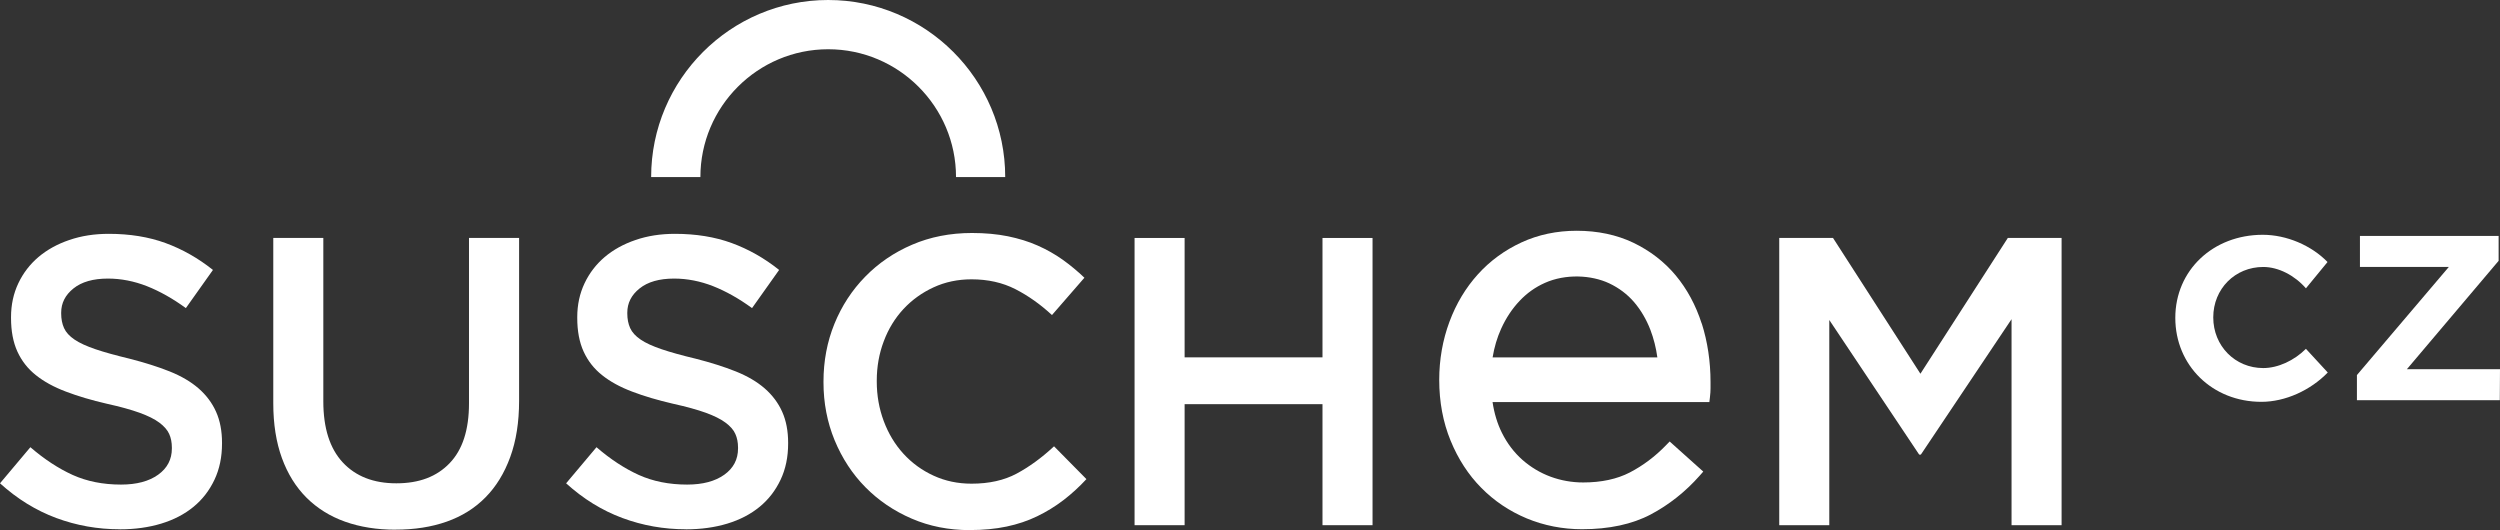 <?xml version="1.0" encoding="UTF-8"?> <svg xmlns="http://www.w3.org/2000/svg" id="Vrstva_2" data-name="Vrstva 2" viewBox="0 0 471.59 100"><rect x="0" y="0" width="471.59" height="100" fill="#333333" stroke="none"/><defs><style> .cls-1 { fill: #fff; } </style></defs><g id="Vrstva_1-2" data-name="Vrstva 1"><g><path class="cls-1" d="M439.05,49.43l-4.07,4.96c-2.12-2.44-5.18-4.03-8.05-4.03-5.31,0-9.43,4.12-9.43,9.51s4.12,9.56,9.43,9.56c2.79,0,5.84-1.42,8.05-3.63l4.12,4.47c-3.27,3.36-8.01,5.53-12.52,5.53-9.25,0-16.24-6.86-16.24-15.84s7.12-15.67,16.5-15.67c4.47,0,9.16,1.99,12.22,5.14h0Z"></path><polygon class="cls-1" points="454.02 69.65 471.59 69.65 471.55 75.49 444.6 75.49 444.6 70.75 461.94 50.35 445.17 50.35 445.17 44.51 471.33 44.51 471.33 49.2 454.02 69.65 454.02 69.65"></polygon><path class="cls-1" d="M189.63,33.4h-9.29c0-13.29-10.82-24.11-24.11-24.11s-24.11,10.82-24.11,24.11h-9.29c0-18.41,14.98-33.4,33.39-33.4s33.4,14.98,33.4,33.4h0Z"></path><polygon class="cls-1" points="335.63 44.88 345.77 44.88 362.26 70.5 378.75 44.88 388.89 44.88 388.89 99.07 379.45 99.07 379.45 60.21 362.34 85.76 362.03 85.76 345.07 60.36 345.07 99.07 335.63 99.07 335.63 44.88 335.63 44.88"></polygon><path class="cls-1" d="M182.97,100c-3.97,0-7.64-.72-10.99-2.17-3.35-1.44-6.26-3.42-8.73-5.92-2.47-2.5-4.4-5.46-5.81-8.86-1.4-3.41-2.1-7.05-2.1-10.92v-.16c0-3.87.69-7.5,2.06-10.88,1.38-3.38,3.31-6.35,5.81-8.9,2.49-2.55,5.44-4.57,8.85-6.03,3.41-1.47,7.18-2.21,11.3-2.21,2.48,0,4.73.21,6.77.62,2.03.42,3.91.99,5.61,1.75,1.7.75,3.27,1.64,4.72,2.67,1.44,1.03,2.81,2.17,4.1,3.4l-6.12,7.04c-2.17-2.01-4.47-3.64-6.89-4.88-2.43-1.24-5.19-1.86-8.28-1.86-2.58,0-4.97.5-7.16,1.51-2.19,1.01-4.09,2.38-5.69,4.1-1.6,1.73-2.84,3.75-3.71,6.08-.88,2.32-1.32,4.8-1.32,7.43v.16c0,2.63.44,5.12,1.32,7.47.88,2.35,2.11,4.4,3.71,6.15,1.6,1.75,3.5,3.14,5.69,4.14,2.19,1.01,4.58,1.51,7.16,1.51,3.3,0,6.14-.63,8.51-1.9,2.37-1.27,4.72-2.98,7.05-5.15l6.11,6.19c-1.39,1.5-2.85,2.83-4.37,3.99-1.52,1.16-3.16,2.17-4.92,3.02-1.75.85-3.68,1.5-5.77,1.94-2.09.44-4.4.66-6.93.66h0Z"></path><polygon class="cls-1" points="214.02 44.89 223.46 44.89 223.46 67.41 249.47 67.41 249.47 44.89 258.91 44.89 258.91 99.07 249.47 99.07 249.47 76.24 223.46 76.24 223.46 99.07 214.02 99.07 214.02 44.89 214.02 44.89"></polygon><path class="cls-1" d="M312.62,67.42h-31.06c.31-1.91.85-3.73,1.61-5.41.91-2.01,2.08-3.78,3.48-5.25,1.36-1.45,2.97-2.6,4.78-3.4,3.88-1.73,8.73-1.51,12.13.09,1.84.87,3.41,2.06,4.68,3.53,1.29,1.51,2.32,3.27,3.08,5.23.63,1.65,1.07,3.4,1.32,5.22h0ZM321,61.03c-1.11-3.45-2.76-6.51-4.91-9.09-2.16-2.58-4.84-4.64-7.98-6.15-3.14-1.5-6.74-2.26-10.69-2.26-3.75,0-7.26.74-10.42,2.2-3.16,1.46-5.93,3.48-8.22,6.02-2.29,2.53-4.1,5.54-5.37,8.97-1.27,3.42-1.92,7.1-1.92,10.95,0,4.14.72,7.98,2.14,11.44,1.42,3.47,3.37,6.47,5.8,8.92,2.42,2.46,5.31,4.4,8.57,5.76,3.26,1.35,6.77,2.04,10.44,2.04,5.1,0,9.45-.94,12.94-2.78,3.44-1.82,6.55-4.28,9.23-7.31l.69-.78-6.34-5.68-.7.72c-2.05,2.12-4.35,3.84-6.81,5.12-2.41,1.25-5.37,1.89-8.8,1.89-2.14,0-4.21-.37-6.16-1.09-1.94-.72-3.72-1.78-5.3-3.17-1.56-1.38-2.87-3.09-3.87-5.1-.86-1.72-1.45-3.67-1.77-5.81h40.9l.11-.92c.08-.65.11-1.21.11-1.68v-1.15c0-3.9-.56-7.62-1.65-11.06h0Z"></path><path class="cls-1" d="M22.6,99.84c-4.18,0-8.18-.71-12-2.13-3.82-1.42-7.35-3.6-10.6-6.54l5.73-6.81c2.63,2.27,5.29,4.01,7.97,5.23,2.68,1.21,5.73,1.82,9.13,1.82,2.94,0,5.27-.62,7-1.86,1.73-1.24,2.59-2.89,2.59-4.95v-.16c0-.98-.17-1.85-.51-2.59-.34-.75-.96-1.46-1.86-2.13-.9-.67-2.15-1.29-3.73-1.86-1.58-.57-3.63-1.14-6.17-1.7-2.9-.67-5.47-1.43-7.72-2.29-2.25-.85-4.14-1.88-5.66-3.1-1.53-1.21-2.69-2.7-3.49-4.45-.8-1.75-1.2-3.87-1.2-6.35v-.15c0-2.32.46-4.45,1.38-6.39s2.19-3.58,3.8-4.95c1.61-1.36,3.55-2.44,5.82-3.21,2.27-.78,4.74-1.16,7.43-1.16,3.97,0,7.55.58,10.72,1.74,3.17,1.16,6.15,2.85,8.94,5.07l-5.11,7.2c-2.48-1.81-4.93-3.18-7.35-4.14-2.43-.95-4.88-1.43-7.35-1.43-2.79,0-4.95.62-6.5,1.86-1.55,1.24-2.32,2.76-2.32,4.57v.16c0,1.03.18,1.95.54,2.75.36.8,1.02,1.52,1.98,2.17.96.65,2.28,1.25,3.96,1.82,1.68.57,3.82,1.16,6.4,1.78,2.84.73,5.37,1.52,7.57,2.4,2.2.88,4.02,1.95,5.47,3.21,1.45,1.27,2.55,2.73,3.3,4.41.75,1.68,1.12,3.63,1.12,5.84v.16c0,2.53-.47,4.8-1.42,6.81-.95,2.01-2.26,3.72-3.95,5.11-1.69,1.39-3.72,2.45-6.09,3.17-2.37.72-4.97,1.08-7.81,1.08h0Z"></path><path class="cls-1" d="M74.63,99.92c-3.51,0-6.69-.5-9.53-1.51-2.84-1.01-5.26-2.52-7.28-4.53-2.01-2.01-3.56-4.5-4.64-7.47-1.08-2.97-1.63-6.41-1.63-10.33v-31.2h9.44v30.81c0,5.06,1.22,8.9,3.66,11.53,2.44,2.63,5.81,3.95,10.12,3.95s7.61-1.26,10.04-3.79c2.44-2.53,3.66-6.29,3.66-11.3v-31.2h9.45v30.73c0,4.03-.56,7.56-1.67,10.6-1.11,3.05-2.67,5.59-4.68,7.62-2.01,2.04-4.45,3.56-7.31,4.57-2.86,1.01-6.08,1.51-9.64,1.51h0Z"></path><path class="cls-1" d="M129.39,99.84c-4.18,0-8.18-.71-12-2.13-3.82-1.42-7.36-3.6-10.6-6.54l5.73-6.81c2.63,2.27,5.29,4.01,7.97,5.23,2.68,1.21,5.73,1.82,9.13,1.82,2.94,0,5.27-.62,7.01-1.86,1.73-1.24,2.59-2.89,2.59-4.95v-.16c0-.98-.17-1.85-.51-2.59-.33-.75-.95-1.46-1.86-2.13-.9-.67-2.15-1.29-3.72-1.86-1.58-.57-3.64-1.14-6.17-1.7-2.9-.67-5.47-1.43-7.72-2.29-2.25-.85-4.14-1.88-5.66-3.1-1.53-1.21-2.69-2.7-3.49-4.45-.8-1.75-1.2-3.87-1.2-6.35v-.15c0-2.32.46-4.45,1.38-6.39.92-1.94,2.19-3.58,3.8-4.95,1.61-1.36,3.55-2.44,5.82-3.21,2.26-.78,4.74-1.16,7.42-1.16,3.97,0,7.55.58,10.72,1.74,3.17,1.16,6.16,2.85,8.94,5.07l-5.11,7.2c-2.48-1.81-4.93-3.18-7.35-4.14-2.43-.95-4.88-1.43-7.35-1.43-2.79,0-4.96.62-6.51,1.86-1.55,1.24-2.32,2.76-2.32,4.57v.16c0,1.03.18,1.95.54,2.75.36.8,1.02,1.52,1.98,2.17.95.65,2.28,1.25,3.96,1.82,1.68.57,3.81,1.16,6.4,1.78,2.85.73,5.37,1.52,7.57,2.4,2.2.88,4.02,1.95,5.47,3.21,1.45,1.27,2.55,2.73,3.3,4.41.75,1.68,1.12,3.63,1.12,5.84v.16c0,2.53-.47,4.8-1.42,6.81-.95,2.01-2.26,3.72-3.95,5.11-1.69,1.39-3.72,2.45-6.09,3.17-2.37.72-4.98,1.08-7.81,1.08h0Z"></path></g></g></svg> 
